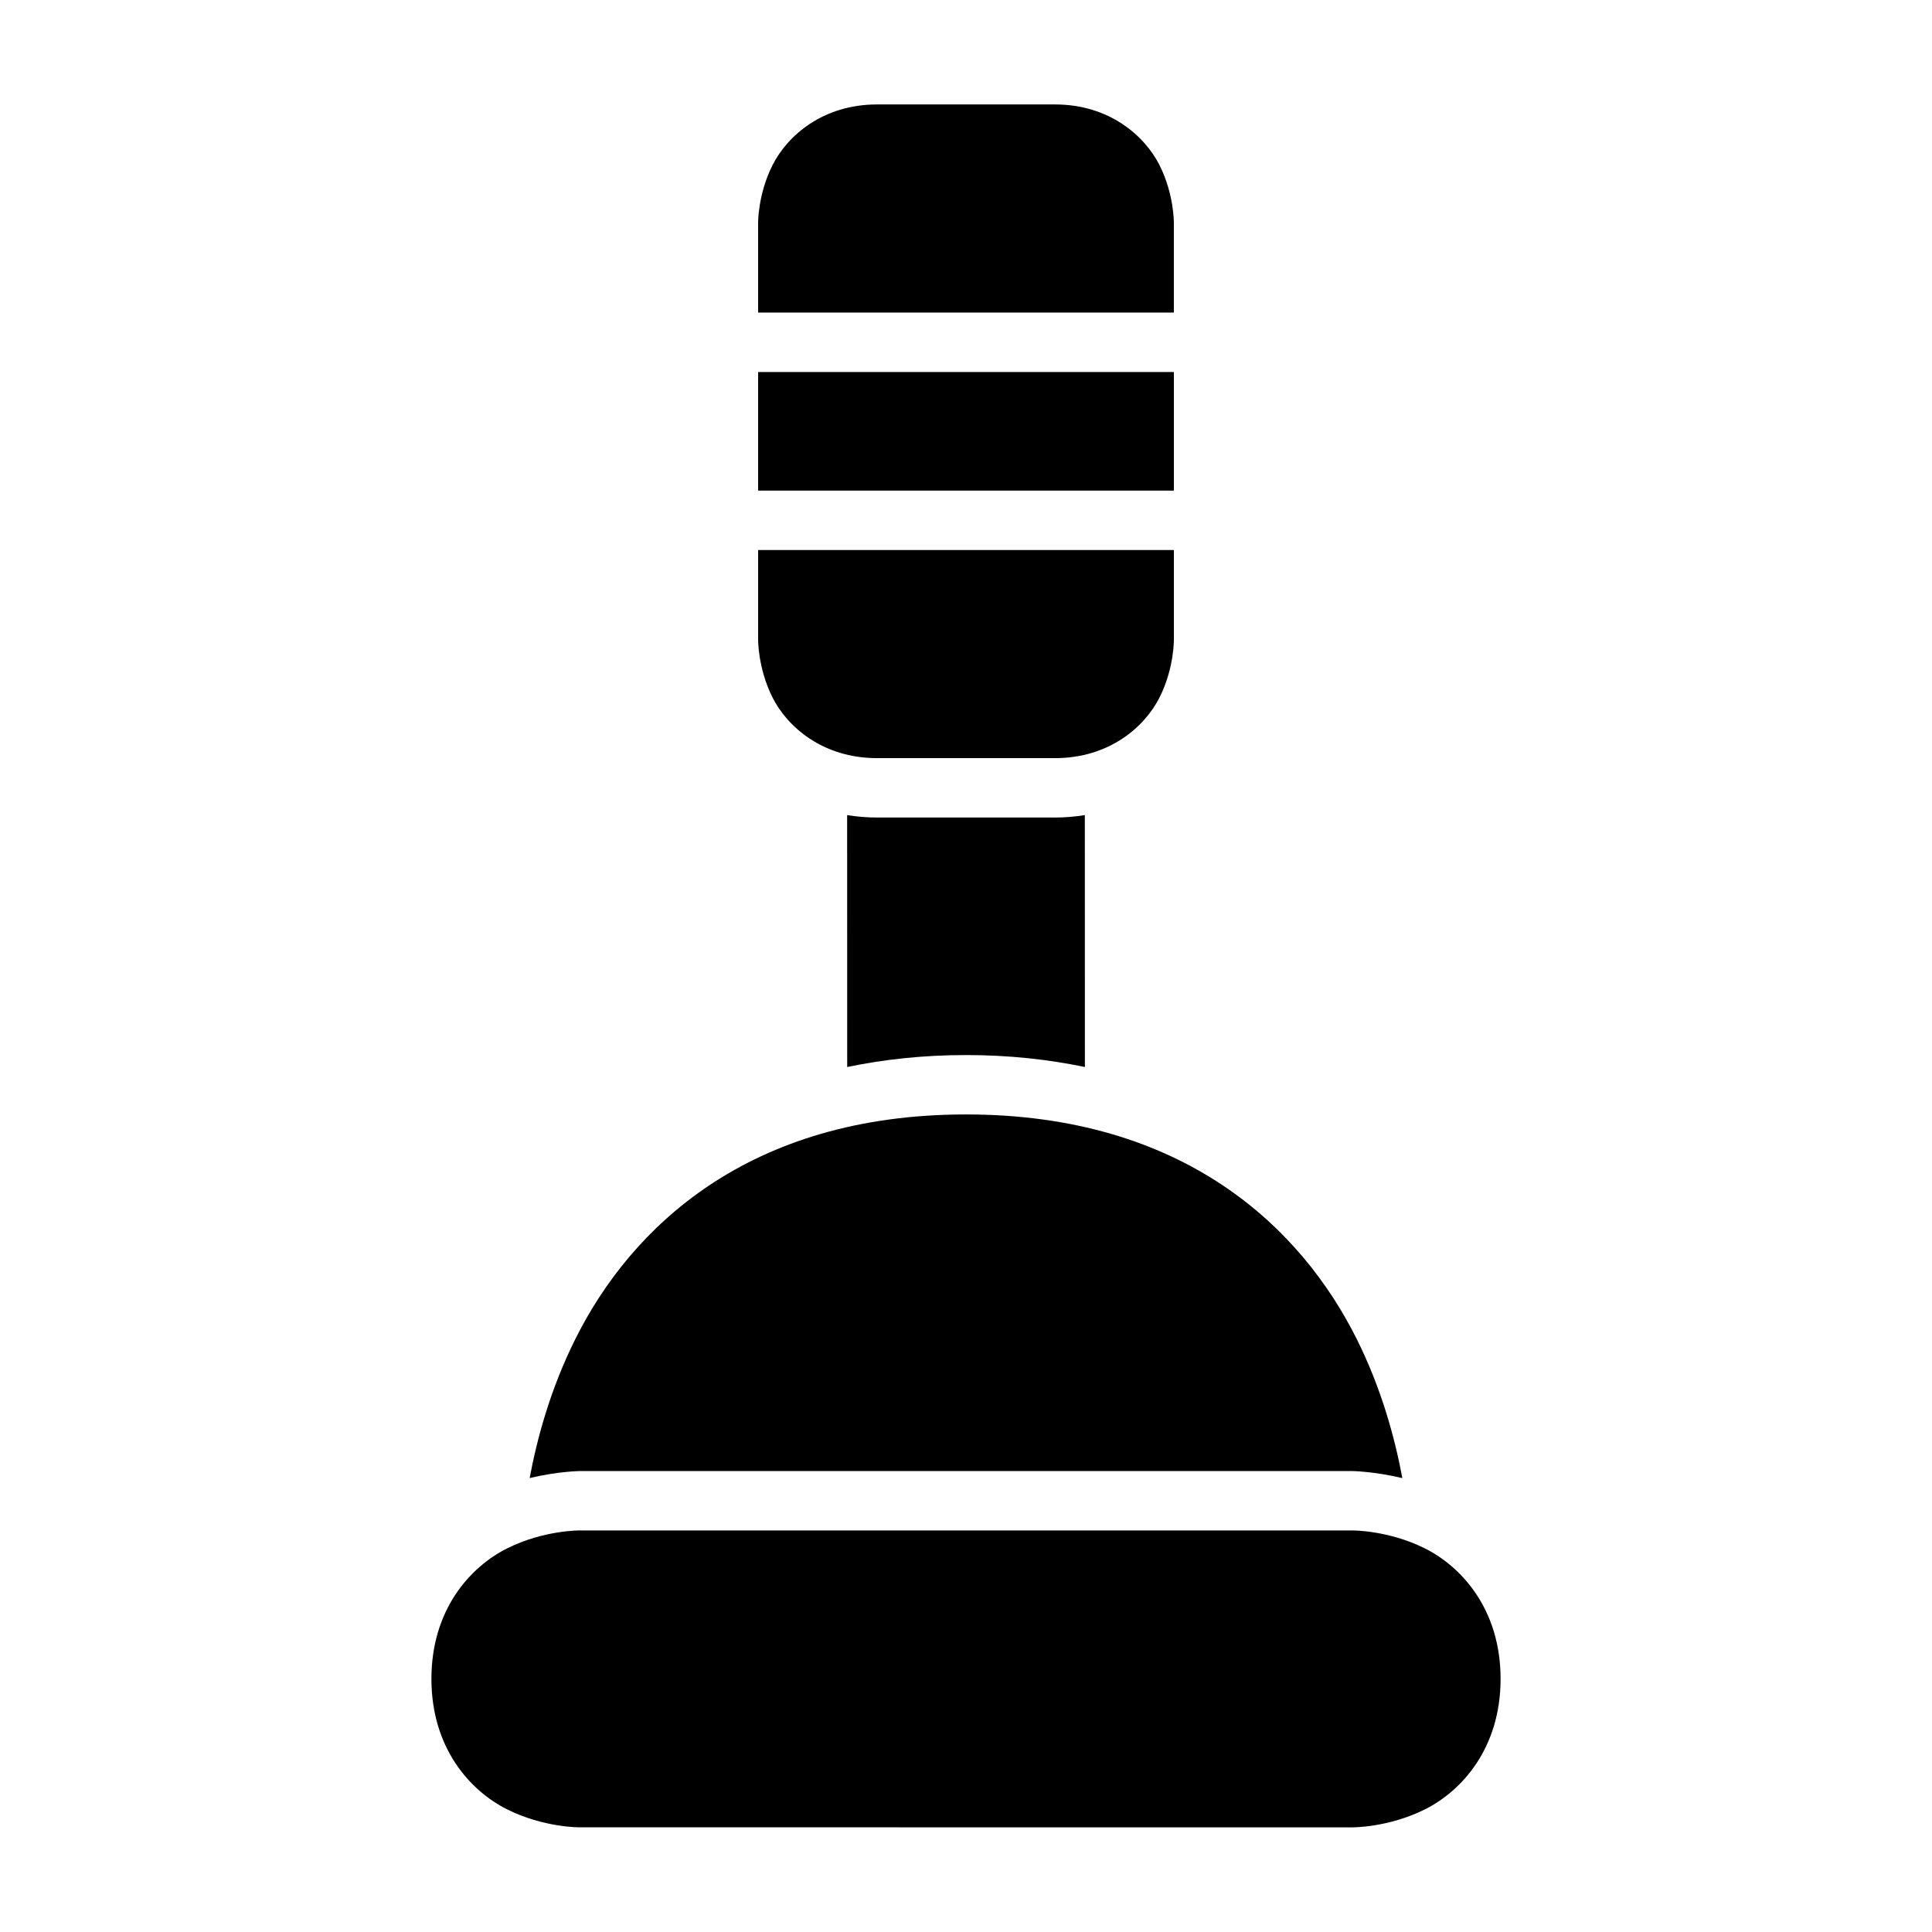 <?xml version="1.0" encoding="UTF-8"?>
<!-- Uploaded to: ICON Repo, www.svgrepo.com, Generator: ICON Repo Mixer Tools -->
<svg fill="#000000" width="800px" height="800px" version="1.1" viewBox="144 144 512 512" xmlns="http://www.w3.org/2000/svg">
 <g>
  <path d="m376.41 171.68c-14.434 0-23.832 8.379-27.723 16.16s-3.781 15.344-3.781 15.344v23.645h110.18v-23.645s0.125-7.562-3.766-15.344c-3.891-7.785-13.289-16.16-27.723-16.16z"/>
  <path d="m344.91 242.59v31.426h110.18v-31.426z"/>
  <path d="m344.91 289.76v23.664s-0.109 7.562 3.781 15.344 13.289 16.145 27.723 16.145h47.188c14.434 0 23.832-8.363 27.723-16.145s3.766-15.344 3.766-15.344v-23.664z"/>
  <path d="m368.5 360.01 0.016 66.758c9.703-2.016 20.168-3.168 31.488-3.168 11.324 0 21.789 1.148 31.504 3.168l-0.016-66.758c-2.531 0.402-5.152 0.645-7.891 0.645h-47.184c-2.75 0-5.379-0.238-7.918-0.645z"/>
  <path d="m297.67 549.58s-9.543-0.109-19.293 4.766-20.047 16.207-20.047 34.574c0 18.367 10.297 29.699 20.047 34.574s19.293 4.766 19.293 4.766l204.66 0.004s9.543 0.109 19.293-4.766 20.047-16.207 20.047-34.574-10.297-29.699-20.047-34.574-19.293-4.766-19.293-4.766z"/>
  <path d="m400 439.34c-57.73 0-88.777 30.012-103.49 59.438-6.641 13.289-10.176 26.391-12.145 36.918 7.664-1.82 13.484-1.859 13.484-1.859h204.32s5.809 0.055 13.469 1.875c-1.969-10.531-5.484-23.641-12.129-36.934-14.715-29.426-45.777-59.438-103.5-59.438z"/>
 </g>
</svg>